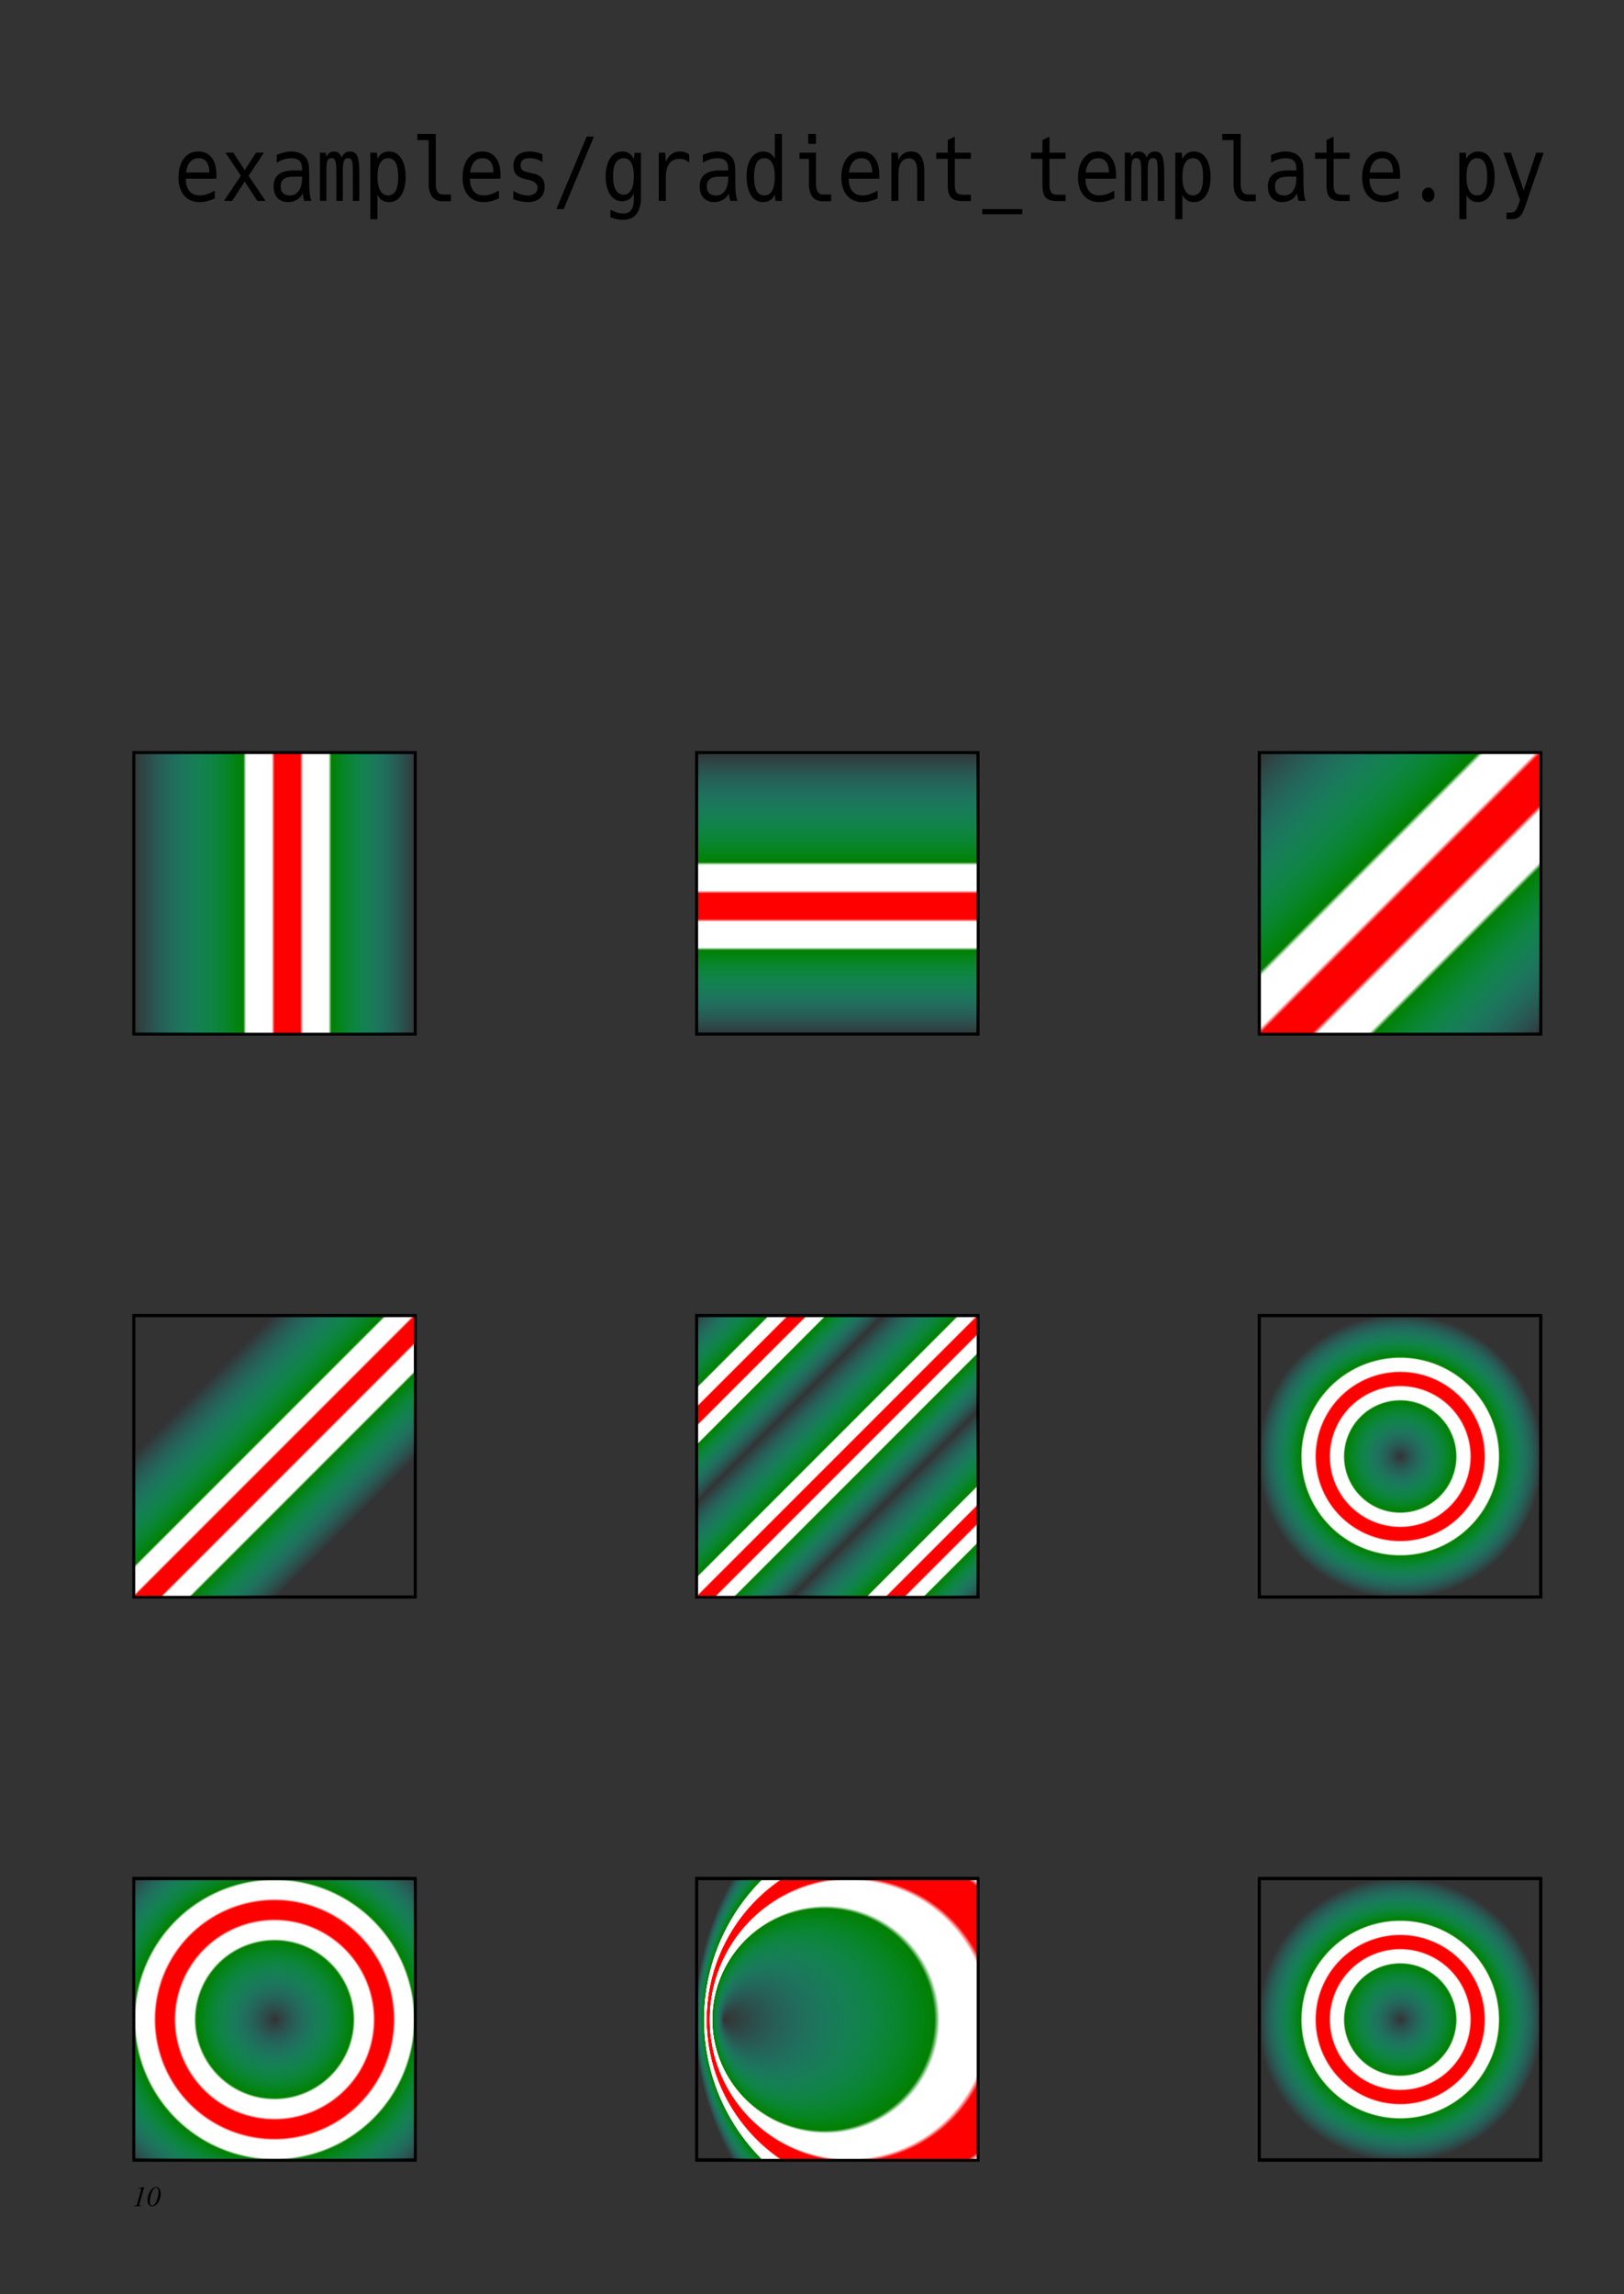 <?xml version="1.0" encoding="UTF-8" standalone="no"?>
<!-- Created with Inkscape (http://www.inkscape.org/) -->

<svg
   version="1.1"
   id="svg2"
   width="687.874"
   height="971.338"
   viewBox="0 0 687.874 971.338"
   sodipodi:docname="10.svg"
   inkscape:version="1.2.1 (9c6d41e410, 2022-07-14)"
   xmlns:inkscape="http://www.inkscape.org/namespaces/inkscape"
   xmlns:sodipodi="http://sodipodi.sourceforge.net/DTD/sodipodi-0.dtd"
   xmlns:xlink="http://www.w3.org/1999/xlink"
   xmlns="http://www.w3.org/2000/svg"
   xmlns:svg="http://www.w3.org/2000/svg">
  <rect x="0" y="0" width="687.874" height="971.338" fill="#333333" stroke="none"/>
  <sodipodi:namedview
     id="namedview30323"
     pagecolor="#ffffff"
     bordercolor="#666666"
     borderopacity="1.0"
     inkscape:showpageshadow="2"
     inkscape:pageopacity="0.0"
     inkscape:pagecheckerboard="0"
     inkscape:deskcolor="#d1d1d1"
     showgrid="false"
     inkscape:zoom="0.97185494"
     inkscape:cx="228.94363"
     inkscape:cy="496.47327"
     inkscape:current-layer="svg2" />
  <defs
     id="defs6">
    <clipPath
       clipPathUnits="userSpaceOnUse"
       id="clipPath80">
      <path
         d="m 42.52,239.004 h 89.395 v 89.395 H 42.52 Z"
         id="path78" />
    </clipPath>
    <clipPath
       clipPathUnits="userSpaceOnUse"
       id="clipPath88">
      <path
         d="M -0.581,-0.005 H 100.094 V 100.671 H -0.581 Z"
         id="path86" />
    </clipPath>
    <linearGradient
       x1="-0.5"
       y1="-0.5"
       x2="100.5"
       y2="-0.5"
       gradientUnits="userSpaceOnUse"
       spreadMethod="pad"
       id="linearGradient110">
      <stop
         style="stop-opacity:0;stop-color:#ffffff"
         offset="0"
         id="stop90" />
      <stop
         style="stop-opacity:1;stop-color:#ffffff"
         offset="0.39"
         id="stop92" />
      <stop
         style="stop-opacity:1;stop-color:#ffffff"
         offset="0.4"
         id="stop94" />
      <stop
         style="stop-opacity:1;stop-color:#ffffff"
         offset="0.49"
         id="stop96" />
      <stop
         style="stop-opacity:1;stop-color:#ffffff"
         offset="0.5"
         id="stop98" />
      <stop
         style="stop-opacity:1;stop-color:#ffffff"
         offset="0.59"
         id="stop100" />
      <stop
         style="stop-opacity:1;stop-color:#ffffff"
         offset="0.6"
         id="stop102" />
      <stop
         style="stop-opacity:1;stop-color:#ffffff"
         offset="0.69"
         id="stop104" />
      <stop
         style="stop-opacity:1;stop-color:#ffffff"
         offset="0.7"
         id="stop106" />
      <stop
         style="stop-opacity:0;stop-color:#ffffff"
         offset="1"
         id="stop108" />
    </linearGradient>
    <mask
       maskUnits="userSpaceOnUse"
       x="0"
       y="0"
       width="1"
       height="1"
       id="mask112">
      <g
         id="g118">
        <g
           clip-path="url(#clipPath88)"
           id="g116">
          <path
             d="M -0.581,-0.005 H 100.094 V 100.671 H -0.581 Z"
             style="fill:url(#linearGradient110);stroke:none"
             id="path114" />
        </g>
      </g>
    </mask>
    <linearGradient
       x1="-0.5"
       y1="-0.5"
       x2="100.5"
       y2="-0.5"
       gradientUnits="userSpaceOnUse"
       spreadMethod="pad"
       id="linearGradient142">
      <stop
         style="stop-opacity:1;stop-color:#00ffff"
         offset="0"
         id="stop122" />
      <stop
         style="stop-opacity:1;stop-color:#008000"
         offset="0.39"
         id="stop124" />
      <stop
         style="stop-opacity:1;stop-color:#ffffff"
         offset="0.4"
         id="stop126" />
      <stop
         style="stop-opacity:1;stop-color:#ffffff"
         offset="0.49"
         id="stop128" />
      <stop
         style="stop-opacity:1;stop-color:#ff0000"
         offset="0.5"
         id="stop130" />
      <stop
         style="stop-opacity:1;stop-color:#ff0000"
         offset="0.59"
         id="stop132" />
      <stop
         style="stop-opacity:1;stop-color:#ffffff"
         offset="0.6"
         id="stop134" />
      <stop
         style="stop-opacity:1;stop-color:#ffffff"
         offset="0.69"
         id="stop136" />
      <stop
         style="stop-opacity:1;stop-color:#008000"
         offset="0.7"
         id="stop138" />
      <stop
         style="stop-opacity:1;stop-color:#00ffff"
         offset="1"
         id="stop140" />
    </linearGradient>
    <clipPath
       clipPathUnits="userSpaceOnUse"
       id="clipPath156">
      <path
         d="m 221.312,239.004 h 89.395 v 89.395 h -89.395 z"
         id="path154" />
    </clipPath>
    <clipPath
       clipPathUnits="userSpaceOnUse"
       id="clipPath164">
      <path
         d="M -0.349,-0.005 H 100.327 V 100.671 H -0.349 Z"
         id="path162" />
    </clipPath>
    <linearGradient
       x1="-0.5"
       y1="-0.5"
       x2="-0.5"
       y2="100.5"
       gradientUnits="userSpaceOnUse"
       spreadMethod="pad"
       id="linearGradient186">
      <stop
         style="stop-opacity:0;stop-color:#ffffff"
         offset="0"
         id="stop166" />
      <stop
         style="stop-opacity:1;stop-color:#ffffff"
         offset="0.39"
         id="stop168" />
      <stop
         style="stop-opacity:1;stop-color:#ffffff"
         offset="0.4"
         id="stop170" />
      <stop
         style="stop-opacity:1;stop-color:#ffffff"
         offset="0.49"
         id="stop172" />
      <stop
         style="stop-opacity:1;stop-color:#ffffff"
         offset="0.5"
         id="stop174" />
      <stop
         style="stop-opacity:1;stop-color:#ffffff"
         offset="0.59"
         id="stop176" />
      <stop
         style="stop-opacity:1;stop-color:#ffffff"
         offset="0.6"
         id="stop178" />
      <stop
         style="stop-opacity:1;stop-color:#ffffff"
         offset="0.69"
         id="stop180" />
      <stop
         style="stop-opacity:1;stop-color:#ffffff"
         offset="0.7"
         id="stop182" />
      <stop
         style="stop-opacity:0;stop-color:#ffffff"
         offset="1"
         id="stop184" />
    </linearGradient>
    <mask
       maskUnits="userSpaceOnUse"
       x="0"
       y="0"
       width="1"
       height="1"
       id="mask188">
      <g
         id="g194">
        <g
           clip-path="url(#clipPath164)"
           id="g192">
          <path
             d="M -0.349,-0.005 H 100.327 V 100.671 H -0.349 Z"
             style="fill:url(#linearGradient186);stroke:none"
             id="path190" />
        </g>
      </g>
    </mask>
    <linearGradient
       x1="-0.5"
       y1="-0.5"
       x2="-0.5"
       y2="100.5"
       gradientUnits="userSpaceOnUse"
       spreadMethod="pad"
       id="linearGradient218">
      <stop
         style="stop-opacity:1;stop-color:#00ffff"
         offset="0"
         id="stop198" />
      <stop
         style="stop-opacity:1;stop-color:#008000"
         offset="0.39"
         id="stop200" />
      <stop
         style="stop-opacity:1;stop-color:#ffffff"
         offset="0.4"
         id="stop202" />
      <stop
         style="stop-opacity:1;stop-color:#ffffff"
         offset="0.49"
         id="stop204" />
      <stop
         style="stop-opacity:1;stop-color:#ff0000"
         offset="0.5"
         id="stop206" />
      <stop
         style="stop-opacity:1;stop-color:#ff0000"
         offset="0.59"
         id="stop208" />
      <stop
         style="stop-opacity:1;stop-color:#ffffff"
         offset="0.6"
         id="stop210" />
      <stop
         style="stop-opacity:1;stop-color:#ffffff"
         offset="0.69"
         id="stop212" />
      <stop
         style="stop-opacity:1;stop-color:#008000"
         offset="0.7"
         id="stop214" />
      <stop
         style="stop-opacity:1;stop-color:#00ffff"
         offset="1"
         id="stop216" />
    </linearGradient>
    <clipPath
       clipPathUnits="userSpaceOnUse"
       id="clipPath232">
      <path
         d="M 400.105,239.004 H 489.5 v 89.395 h -89.395 z"
         id="path230" />
    </clipPath>
    <clipPath
       clipPathUnits="userSpaceOnUse"
       id="clipPath240">
      <path
         d="M -0.116,-0.005 H 100.56 V 100.671 H -0.116 Z"
         id="path238" />
    </clipPath>
    <linearGradient
       x1="-0.5"
       y1="-0.5"
       x2="100.5"
       y2="100.5"
       gradientUnits="userSpaceOnUse"
       spreadMethod="pad"
       id="linearGradient262">
      <stop
         style="stop-opacity:0;stop-color:#ffffff"
         offset="0"
         id="stop242" />
      <stop
         style="stop-opacity:1;stop-color:#ffffff"
         offset="0.39"
         id="stop244" />
      <stop
         style="stop-opacity:1;stop-color:#ffffff"
         offset="0.4"
         id="stop246" />
      <stop
         style="stop-opacity:1;stop-color:#ffffff"
         offset="0.49"
         id="stop248" />
      <stop
         style="stop-opacity:1;stop-color:#ffffff"
         offset="0.5"
         id="stop250" />
      <stop
         style="stop-opacity:1;stop-color:#ffffff"
         offset="0.59"
         id="stop252" />
      <stop
         style="stop-opacity:1;stop-color:#ffffff"
         offset="0.6"
         id="stop254" />
      <stop
         style="stop-opacity:1;stop-color:#ffffff"
         offset="0.69"
         id="stop256" />
      <stop
         style="stop-opacity:1;stop-color:#ffffff"
         offset="0.7"
         id="stop258" />
      <stop
         style="stop-opacity:0;stop-color:#ffffff"
         offset="1"
         id="stop260" />
    </linearGradient>
    <mask
       maskUnits="userSpaceOnUse"
       x="0"
       y="0"
       width="1"
       height="1"
       id="mask264">
      <g
         id="g270">
        <g
           clip-path="url(#clipPath240)"
           id="g268">
          <path
             d="M -0.116,-0.005 H 100.56 V 100.671 H -0.116 Z"
             style="fill:url(#linearGradient262);stroke:none"
             id="path266" />
        </g>
      </g>
    </mask>
    <linearGradient
       x1="-0.5"
       y1="-0.5"
       x2="100.5"
       y2="100.5"
       gradientUnits="userSpaceOnUse"
       spreadMethod="pad"
       id="linearGradient294">
      <stop
         style="stop-opacity:1;stop-color:#00ffff"
         offset="0"
         id="stop274" />
      <stop
         style="stop-opacity:1;stop-color:#008000"
         offset="0.39"
         id="stop276" />
      <stop
         style="stop-opacity:1;stop-color:#ffffff"
         offset="0.4"
         id="stop278" />
      <stop
         style="stop-opacity:1;stop-color:#ffffff"
         offset="0.49"
         id="stop280" />
      <stop
         style="stop-opacity:1;stop-color:#ff0000"
         offset="0.5"
         id="stop282" />
      <stop
         style="stop-opacity:1;stop-color:#ff0000"
         offset="0.59"
         id="stop284" />
      <stop
         style="stop-opacity:1;stop-color:#ffffff"
         offset="0.6"
         id="stop286" />
      <stop
         style="stop-opacity:1;stop-color:#ffffff"
         offset="0.69"
         id="stop288" />
      <stop
         style="stop-opacity:1;stop-color:#008000"
         offset="0.7"
         id="stop290" />
      <stop
         style="stop-opacity:1;stop-color:#00ffff"
         offset="1"
         id="stop292" />
    </linearGradient>
    <clipPath
       clipPathUnits="userSpaceOnUse"
       id="clipPath308">
      <path
         d="m 42.52,417.797 h 89.395 v 89.395 H 42.52 Z"
         id="path306" />
    </clipPath>
    <clipPath
       clipPathUnits="userSpaceOnUse"
       id="clipPath316">
      <path
         d="M -0.581,-0.89 H 100.094 V 100.904 H -0.581 Z"
         id="path314" />
    </clipPath>
    <linearGradient
       x1="24.75"
       y1="24.75"
       x2="75.25"
       y2="75.25"
       gradientUnits="userSpaceOnUse"
       spreadMethod="pad"
       id="linearGradient338">
      <stop
         style="stop-opacity:0;stop-color:#ffffff"
         offset="0"
         id="stop318" />
      <stop
         style="stop-opacity:1;stop-color:#ffffff"
         offset="0.39"
         id="stop320" />
      <stop
         style="stop-opacity:1;stop-color:#ffffff"
         offset="0.4"
         id="stop322" />
      <stop
         style="stop-opacity:1;stop-color:#ffffff"
         offset="0.49"
         id="stop324" />
      <stop
         style="stop-opacity:1;stop-color:#ffffff"
         offset="0.5"
         id="stop326" />
      <stop
         style="stop-opacity:1;stop-color:#ffffff"
         offset="0.59"
         id="stop328" />
      <stop
         style="stop-opacity:1;stop-color:#ffffff"
         offset="0.6"
         id="stop330" />
      <stop
         style="stop-opacity:1;stop-color:#ffffff"
         offset="0.69"
         id="stop332" />
      <stop
         style="stop-opacity:1;stop-color:#ffffff"
         offset="0.7"
         id="stop334" />
      <stop
         style="stop-opacity:0;stop-color:#ffffff"
         offset="1"
         id="stop336" />
    </linearGradient>
    <mask
       maskUnits="userSpaceOnUse"
       x="0"
       y="0"
       width="1"
       height="1"
       id="mask340">
      <g
         id="g346">
        <g
           clip-path="url(#clipPath316)"
           id="g344">
          <path
             d="M -0.581,-0.89 H 100.094 V 100.904 H -0.581 Z"
             style="fill:url(#linearGradient338);stroke:none"
             id="path342" />
        </g>
      </g>
    </mask>
    <linearGradient
       x1="24.75"
       y1="24.75"
       x2="75.25"
       y2="75.25"
       gradientUnits="userSpaceOnUse"
       spreadMethod="pad"
       id="linearGradient370">
      <stop
         style="stop-opacity:1;stop-color:#00ffff"
         offset="0"
         id="stop350" />
      <stop
         style="stop-opacity:1;stop-color:#008000"
         offset="0.39"
         id="stop352" />
      <stop
         style="stop-opacity:1;stop-color:#ffffff"
         offset="0.4"
         id="stop354" />
      <stop
         style="stop-opacity:1;stop-color:#ffffff"
         offset="0.49"
         id="stop356" />
      <stop
         style="stop-opacity:1;stop-color:#ff0000"
         offset="0.5"
         id="stop358" />
      <stop
         style="stop-opacity:1;stop-color:#ff0000"
         offset="0.59"
         id="stop360" />
      <stop
         style="stop-opacity:1;stop-color:#ffffff"
         offset="0.6"
         id="stop362" />
      <stop
         style="stop-opacity:1;stop-color:#ffffff"
         offset="0.69"
         id="stop364" />
      <stop
         style="stop-opacity:1;stop-color:#008000"
         offset="0.7"
         id="stop366" />
      <stop
         style="stop-opacity:1;stop-color:#00ffff"
         offset="1"
         id="stop368" />
    </linearGradient>
    <clipPath
       clipPathUnits="userSpaceOnUse"
       id="clipPath384">
      <path
         d="m 221.312,417.797 h 89.395 v 89.395 h -89.395 z"
         id="path382" />
    </clipPath>
    <clipPath
       clipPathUnits="userSpaceOnUse"
       id="clipPath392">
      <path
         d="M -0.349,-0.89 H 100.327 V 100.904 H -0.349 Z"
         id="path390" />
    </clipPath>
    <linearGradient
       x1="-357.459"
       y1="-357.459"
       x2="338.551"
       y2="338.551"
       gradientUnits="userSpaceOnUse"
       spreadMethod="pad"
       id="linearGradient440">
      <stop
         style="stop-opacity:0;stop-color:#ffffff"
         offset="-11"
         id="stop394" />
      <stop
         style="stop-opacity:0;stop-color:#ffffff"
         offset="-10"
         id="stop396" />
      <stop
         style="stop-opacity:0;stop-color:#ffffff"
         offset="-9"
         id="stop398" />
      <stop
         style="stop-opacity:0;stop-color:#ffffff"
         offset="-8"
         id="stop400" />
      <stop
         style="stop-opacity:0;stop-color:#ffffff"
         offset="-7"
         id="stop402" />
      <stop
         style="stop-opacity:0;stop-color:#ffffff"
         offset="-6"
         id="stop404" />
      <stop
         style="stop-opacity:0;stop-color:#ffffff"
         offset="-5"
         id="stop406" />
      <stop
         style="stop-opacity:0;stop-color:#ffffff"
         offset="-4"
         id="stop408" />
      <stop
         style="stop-opacity:0;stop-color:#ffffff"
         offset="-3"
         id="stop410" />
      <stop
         style="stop-opacity:0;stop-color:#ffffff"
         offset="-2"
         id="stop412" />
      <stop
         style="stop-opacity:0;stop-color:#ffffff"
         offset="-1"
         id="stop414" />
      <stop
         style="stop-opacity:0;stop-color:#ffffff"
         offset="0"
         id="stop416" />
      <stop
         style="stop-opacity:0;stop-color:#ffffff"
         offset="1"
         id="stop418" />
      <stop
         style="stop-opacity:0;stop-color:#ffffff"
         offset="2"
         id="stop420" />
      <stop
         style="stop-opacity:0;stop-color:#ffffff"
         offset="3"
         id="stop422" />
      <stop
         style="stop-opacity:0;stop-color:#ffffff"
         offset="4"
         id="stop424" />
      <stop
         style="stop-opacity:0;stop-color:#ffffff"
         offset="5"
         id="stop426" />
      <stop
         style="stop-opacity:0;stop-color:#ffffff"
         offset="6"
         id="stop428" />
      <stop
         style="stop-opacity:0;stop-color:#ffffff"
         offset="7"
         id="stop430" />
      <stop
         style="stop-opacity:0;stop-color:#ffffff"
         offset="8"
         id="stop432" />
      <stop
         style="stop-opacity:0;stop-color:#ffffff"
         offset="9"
         id="stop434" />
      <stop
         style="stop-opacity:0;stop-color:#ffffff"
         offset="10"
         id="stop436" />
      <stop
         style="stop-opacity:0;stop-color:#ffffff"
         offset="11"
         id="stop438" />
    </linearGradient>
    <mask
       maskUnits="userSpaceOnUse"
       x="0"
       y="0"
       width="1"
       height="1"
       id="mask442">
      <g
         id="g448">
        <g
           clip-path="url(#clipPath392)"
           id="g446">
          <path
             d="M -0.349,-0.89 H 100.327 V 100.904 H -0.349 Z"
             style="fill:url(#linearGradient440);stroke:none"
             id="path444" />
        </g>
      </g>
    </mask>
    <linearGradient
       x1="-357.459"
       y1="-357.459"
       x2="338.551"
       y2="338.551"
       gradientUnits="userSpaceOnUse"
       spreadMethod="pad"
       id="linearGradient498">
      <stop
         style="stop-opacity:1;stop-color:#00ffff"
         offset="-11"
         id="stop452" />
      <stop
         style="stop-opacity:1;stop-color:#00ffff"
         offset="-10"
         id="stop454" />
      <stop
         style="stop-opacity:1;stop-color:#00ffff"
         offset="-9"
         id="stop456" />
      <stop
         style="stop-opacity:1;stop-color:#00ffff"
         offset="-8"
         id="stop458" />
      <stop
         style="stop-opacity:1;stop-color:#00ffff"
         offset="-7"
         id="stop460" />
      <stop
         style="stop-opacity:1;stop-color:#00ffff"
         offset="-6"
         id="stop462" />
      <stop
         style="stop-opacity:1;stop-color:#00ffff"
         offset="-5"
         id="stop464" />
      <stop
         style="stop-opacity:1;stop-color:#00ffff"
         offset="-4"
         id="stop466" />
      <stop
         style="stop-opacity:1;stop-color:#00ffff"
         offset="-3"
         id="stop468" />
      <stop
         style="stop-opacity:1;stop-color:#00ffff"
         offset="-2"
         id="stop470" />
      <stop
         style="stop-opacity:1;stop-color:#00ffff"
         offset="-1"
         id="stop472" />
      <stop
         style="stop-opacity:1;stop-color:#00ffff"
         offset="0"
         id="stop474" />
      <stop
         style="stop-opacity:1;stop-color:#00ffff"
         offset="1"
         id="stop476" />
      <stop
         style="stop-opacity:1;stop-color:#00ffff"
         offset="2"
         id="stop478" />
      <stop
         style="stop-opacity:1;stop-color:#00ffff"
         offset="3"
         id="stop480" />
      <stop
         style="stop-opacity:1;stop-color:#00ffff"
         offset="4"
         id="stop482" />
      <stop
         style="stop-opacity:1;stop-color:#00ffff"
         offset="5"
         id="stop484" />
      <stop
         style="stop-opacity:1;stop-color:#00ffff"
         offset="6"
         id="stop486" />
      <stop
         style="stop-opacity:1;stop-color:#00ffff"
         offset="7"
         id="stop488" />
      <stop
         style="stop-opacity:1;stop-color:#00ffff"
         offset="8"
         id="stop490" />
      <stop
         style="stop-opacity:1;stop-color:#00ffff"
         offset="9"
         id="stop492" />
      <stop
         style="stop-opacity:1;stop-color:#00ffff"
         offset="10"
         id="stop494" />
      <stop
         style="stop-opacity:1;stop-color:#00ffff"
         offset="11"
         id="stop496" />
    </linearGradient>
    <clipPath
       clipPathUnits="userSpaceOnUse"
       id="clipPath512">
      <path
         d="M 400.105,417.797 H 489.5 v 89.395 h -89.395 z"
         id="path510" />
    </clipPath>
    <clipPath
       clipPathUnits="userSpaceOnUse"
       id="clipPath520">
      <path
         d="M -0.116,-0.89 H 100.56 V 100.904 H -0.116 Z"
         id="path518" />
    </clipPath>
    <radialGradient
       fx="50"
       fy="50"
       cx="50"
       cy="50"
       r="50.5"
       gradientUnits="userSpaceOnUse"
       spreadMethod="pad"
       id="radialGradient542">
      <stop
         style="stop-opacity:0;stop-color:#ffffff"
         offset="0"
         id="stop522" />
      <stop
         style="stop-opacity:1;stop-color:#ffffff"
         offset="0.39"
         id="stop524" />
      <stop
         style="stop-opacity:1;stop-color:#ffffff"
         offset="0.4"
         id="stop526" />
      <stop
         style="stop-opacity:1;stop-color:#ffffff"
         offset="0.49"
         id="stop528" />
      <stop
         style="stop-opacity:1;stop-color:#ffffff"
         offset="0.5"
         id="stop530" />
      <stop
         style="stop-opacity:1;stop-color:#ffffff"
         offset="0.59"
         id="stop532" />
      <stop
         style="stop-opacity:1;stop-color:#ffffff"
         offset="0.6"
         id="stop534" />
      <stop
         style="stop-opacity:1;stop-color:#ffffff"
         offset="0.69"
         id="stop536" />
      <stop
         style="stop-opacity:1;stop-color:#ffffff"
         offset="0.7"
         id="stop538" />
      <stop
         style="stop-opacity:0;stop-color:#ffffff"
         offset="1"
         id="stop540" />
    </radialGradient>
    <mask
       maskUnits="userSpaceOnUse"
       x="0"
       y="0"
       width="1"
       height="1"
       id="mask544">
      <g
         id="g550">
        <g
           clip-path="url(#clipPath520)"
           id="g548">
          <path
             d="M -0.116,-0.89 H 100.56 V 100.904 H -0.116 Z"
             style="fill:url(#radialGradient542);stroke:none"
             id="path546" />
        </g>
      </g>
    </mask>
    <radialGradient
       fx="50"
       fy="50"
       cx="50"
       cy="50"
       r="50.5"
       gradientUnits="userSpaceOnUse"
       spreadMethod="pad"
       id="radialGradient574">
      <stop
         style="stop-opacity:1;stop-color:#00ffff"
         offset="0"
         id="stop554" />
      <stop
         style="stop-opacity:1;stop-color:#008000"
         offset="0.39"
         id="stop556" />
      <stop
         style="stop-opacity:1;stop-color:#ffffff"
         offset="0.4"
         id="stop558" />
      <stop
         style="stop-opacity:1;stop-color:#ffffff"
         offset="0.49"
         id="stop560" />
      <stop
         style="stop-opacity:1;stop-color:#ff0000"
         offset="0.5"
         id="stop562" />
      <stop
         style="stop-opacity:1;stop-color:#ff0000"
         offset="0.59"
         id="stop564" />
      <stop
         style="stop-opacity:1;stop-color:#ffffff"
         offset="0.6"
         id="stop566" />
      <stop
         style="stop-opacity:1;stop-color:#ffffff"
         offset="0.69"
         id="stop568" />
      <stop
         style="stop-opacity:1;stop-color:#008000"
         offset="0.7"
         id="stop570" />
      <stop
         style="stop-opacity:1;stop-color:#00ffff"
         offset="1"
         id="stop572" />
    </radialGradient>
    <clipPath
       clipPathUnits="userSpaceOnUse"
       id="clipPath588">
      <path
         d="m 42.52,596.59 h 89.395 v 89.395 H 42.52 Z"
         id="path586" />
    </clipPath>
    <clipPath
       clipPathUnits="userSpaceOnUse"
       id="clipPath596">
      <path
         d="M -0.581,-0.658 H 100.094 V 100.018 H -0.581 Z"
         id="path594" />
    </clipPath>
    <radialGradient
       fx="50"
       fy="50"
       cx="50"
       cy="50"
       r="71.418"
       gradientUnits="userSpaceOnUse"
       spreadMethod="pad"
       id="radialGradient618">
      <stop
         style="stop-opacity:0;stop-color:#ffffff"
         offset="0"
         id="stop598" />
      <stop
         style="stop-opacity:1;stop-color:#ffffff"
         offset="0.39"
         id="stop600" />
      <stop
         style="stop-opacity:1;stop-color:#ffffff"
         offset="0.4"
         id="stop602" />
      <stop
         style="stop-opacity:1;stop-color:#ffffff"
         offset="0.49"
         id="stop604" />
      <stop
         style="stop-opacity:1;stop-color:#ffffff"
         offset="0.5"
         id="stop606" />
      <stop
         style="stop-opacity:1;stop-color:#ffffff"
         offset="0.59"
         id="stop608" />
      <stop
         style="stop-opacity:1;stop-color:#ffffff"
         offset="0.6"
         id="stop610" />
      <stop
         style="stop-opacity:1;stop-color:#ffffff"
         offset="0.69"
         id="stop612" />
      <stop
         style="stop-opacity:1;stop-color:#ffffff"
         offset="0.7"
         id="stop614" />
      <stop
         style="stop-opacity:0;stop-color:#ffffff"
         offset="1"
         id="stop616" />
    </radialGradient>
    <mask
       maskUnits="userSpaceOnUse"
       x="0"
       y="0"
       width="1"
       height="1"
       id="mask620">
      <g
         id="g626">
        <g
           clip-path="url(#clipPath596)"
           id="g624">
          <path
             d="M -0.581,-0.658 H 100.094 V 100.018 H -0.581 Z"
             style="fill:url(#radialGradient618);stroke:none"
             id="path622" />
        </g>
      </g>
    </mask>
    <radialGradient
       fx="50"
       fy="50"
       cx="50"
       cy="50"
       r="71.418"
       gradientUnits="userSpaceOnUse"
       spreadMethod="pad"
       id="radialGradient650">
      <stop
         style="stop-opacity:1;stop-color:#00ffff"
         offset="0"
         id="stop630" />
      <stop
         style="stop-opacity:1;stop-color:#008000"
         offset="0.39"
         id="stop632" />
      <stop
         style="stop-opacity:1;stop-color:#ffffff"
         offset="0.4"
         id="stop634" />
      <stop
         style="stop-opacity:1;stop-color:#ffffff"
         offset="0.49"
         id="stop636" />
      <stop
         style="stop-opacity:1;stop-color:#ff0000"
         offset="0.5"
         id="stop638" />
      <stop
         style="stop-opacity:1;stop-color:#ff0000"
         offset="0.59"
         id="stop640" />
      <stop
         style="stop-opacity:1;stop-color:#ffffff"
         offset="0.6"
         id="stop642" />
      <stop
         style="stop-opacity:1;stop-color:#ffffff"
         offset="0.69"
         id="stop644" />
      <stop
         style="stop-opacity:1;stop-color:#008000"
         offset="0.7"
         id="stop646" />
      <stop
         style="stop-opacity:1;stop-color:#00ffff"
         offset="1"
         id="stop648" />
    </radialGradient>
    <clipPath
       clipPathUnits="userSpaceOnUse"
       id="clipPath664">
      <path
         d="m 221.312,596.59 h 89.395 v 89.395 h -89.395 z"
         id="path662" />
    </clipPath>
    <clipPath
       clipPathUnits="userSpaceOnUse"
       id="clipPath672">
      <path
         d="M -0.349,-0.658 H 100.327 V 100.018 H -0.349 Z"
         id="path670" />
    </clipPath>
    <radialGradient
       fx="9.6"
       fy="50"
       cx="100.5"
       cy="50"
       r="101"
       gradientUnits="userSpaceOnUse"
       spreadMethod="pad"
       id="radialGradient694">
      <stop
         style="stop-opacity:0;stop-color:#ffffff"
         offset="0"
         id="stop674" />
      <stop
         style="stop-opacity:1;stop-color:#ffffff"
         offset="0.39"
         id="stop676" />
      <stop
         style="stop-opacity:1;stop-color:#ffffff"
         offset="0.4"
         id="stop678" />
      <stop
         style="stop-opacity:1;stop-color:#ffffff"
         offset="0.49"
         id="stop680" />
      <stop
         style="stop-opacity:1;stop-color:#ffffff"
         offset="0.5"
         id="stop682" />
      <stop
         style="stop-opacity:1;stop-color:#ffffff"
         offset="0.59"
         id="stop684" />
      <stop
         style="stop-opacity:1;stop-color:#ffffff"
         offset="0.6"
         id="stop686" />
      <stop
         style="stop-opacity:1;stop-color:#ffffff"
         offset="0.69"
         id="stop688" />
      <stop
         style="stop-opacity:1;stop-color:#ffffff"
         offset="0.7"
         id="stop690" />
      <stop
         style="stop-opacity:0;stop-color:#ffffff"
         offset="1"
         id="stop692" />
    </radialGradient>
    <mask
       maskUnits="userSpaceOnUse"
       x="0"
       y="0"
       width="1"
       height="1"
       id="mask696">
      <g
         id="g702">
        <g
           clip-path="url(#clipPath672)"
           id="g700">
          <path
             d="M -0.349,-0.658 H 100.327 V 100.018 H -0.349 Z"
             style="fill:url(#radialGradient694);stroke:none"
             id="path698" />
        </g>
      </g>
    </mask>
    <radialGradient
       fx="9.6"
       fy="50"
       cx="100.5"
       cy="50"
       r="101"
       gradientUnits="userSpaceOnUse"
       spreadMethod="pad"
       id="radialGradient726">
      <stop
         style="stop-opacity:1;stop-color:#00ffff"
         offset="0"
         id="stop706" />
      <stop
         style="stop-opacity:1;stop-color:#008000"
         offset="0.39"
         id="stop708" />
      <stop
         style="stop-opacity:1;stop-color:#ffffff"
         offset="0.4"
         id="stop710" />
      <stop
         style="stop-opacity:1;stop-color:#ffffff"
         offset="0.49"
         id="stop712" />
      <stop
         style="stop-opacity:1;stop-color:#ff0000"
         offset="0.5"
         id="stop714" />
      <stop
         style="stop-opacity:1;stop-color:#ff0000"
         offset="0.59"
         id="stop716" />
      <stop
         style="stop-opacity:1;stop-color:#ffffff"
         offset="0.6"
         id="stop718" />
      <stop
         style="stop-opacity:1;stop-color:#ffffff"
         offset="0.69"
         id="stop720" />
      <stop
         style="stop-opacity:1;stop-color:#008000"
         offset="0.7"
         id="stop722" />
      <stop
         style="stop-opacity:1;stop-color:#00ffff"
         offset="1"
         id="stop724" />
    </radialGradient>
    <clipPath
       clipPathUnits="userSpaceOnUse"
       id="clipPath740">
      <path
         d="M 400.105,596.59 H 489.5 v 89.395 h -89.395 z"
         id="path738" />
    </clipPath>
    <clipPath
       clipPathUnits="userSpaceOnUse"
       id="clipPath748">
      <path
         d="M -0.116,-0.658 H 100.56 V 100.018 H -0.116 Z"
         id="path746" />
    </clipPath>
    <radialGradient
       fx="50"
       fy="50"
       cx="50"
       cy="50"
       r="50.5"
       gradientUnits="userSpaceOnUse"
       spreadMethod="pad"
       id="radialGradient770">
      <stop
         style="stop-opacity:0;stop-color:#ffffff"
         offset="0"
         id="stop750" />
      <stop
         style="stop-opacity:1;stop-color:#ffffff"
         offset="0.39"
         id="stop752" />
      <stop
         style="stop-opacity:1;stop-color:#ffffff"
         offset="0.4"
         id="stop754" />
      <stop
         style="stop-opacity:1;stop-color:#ffffff"
         offset="0.49"
         id="stop756" />
      <stop
         style="stop-opacity:1;stop-color:#ffffff"
         offset="0.5"
         id="stop758" />
      <stop
         style="stop-opacity:1;stop-color:#ffffff"
         offset="0.59"
         id="stop760" />
      <stop
         style="stop-opacity:1;stop-color:#ffffff"
         offset="0.6"
         id="stop762" />
      <stop
         style="stop-opacity:1;stop-color:#ffffff"
         offset="0.69"
         id="stop764" />
      <stop
         style="stop-opacity:1;stop-color:#ffffff"
         offset="0.7"
         id="stop766" />
      <stop
         style="stop-opacity:0;stop-color:#ffffff"
         offset="1"
         id="stop768" />
    </radialGradient>
    <mask
       maskUnits="userSpaceOnUse"
       x="0"
       y="0"
       width="1"
       height="1"
       id="mask772">
      <g
         id="g778">
        <g
           clip-path="url(#clipPath748)"
           id="g776">
          <path
             d="M -0.116,-0.658 H 100.56 V 100.018 H -0.116 Z"
             style="fill:url(#radialGradient770);stroke:none"
             id="path774" />
        </g>
      </g>
    </mask>
    <radialGradient
       fx="50"
       fy="50"
       cx="50"
       cy="50"
       r="50.5"
       gradientUnits="userSpaceOnUse"
       spreadMethod="pad"
       id="radialGradient802">
      <stop
         style="stop-opacity:1;stop-color:#00ffff"
         offset="0"
         id="stop782" />
      <stop
         style="stop-opacity:1;stop-color:#008000"
         offset="0.39"
         id="stop784" />
      <stop
         style="stop-opacity:1;stop-color:#ffffff"
         offset="0.4"
         id="stop786" />
      <stop
         style="stop-opacity:1;stop-color:#ffffff"
         offset="0.49"
         id="stop788" />
      <stop
         style="stop-opacity:1;stop-color:#ff0000"
         offset="0.5"
         id="stop790" />
      <stop
         style="stop-opacity:1;stop-color:#ff0000"
         offset="0.59"
         id="stop792" />
      <stop
         style="stop-opacity:1;stop-color:#ffffff"
         offset="0.6"
         id="stop794" />
      <stop
         style="stop-opacity:1;stop-color:#ffffff"
         offset="0.69"
         id="stop796" />
      <stop
         style="stop-opacity:1;stop-color:#008000"
         offset="0.7"
         id="stop798" />
      <stop
         style="stop-opacity:1;stop-color:#00ffff"
         offset="1"
         id="stop800" />
    </radialGradient>
    <linearGradient
       x1="-0.5"
       y1="-0.5"
       x2="100.5"
       y2="-0.5"
       href="#linearGradient8963"
       xlink:href="#linearGradient8963"
       inkscape:collect="always"
       id="linearGradient8783"
       gradientUnits="userSpaceOnUse" />
    <linearGradient
       inkscape:collect="always"
       id="linearGradient8963">
      <stop
         offset="0.0"
         stop-color="cyan"
         stop-opacity="0"
         id="stop16095" />
      <stop
         offset="0.39"
         stop-color="green"
         id="stop16097" />
      <stop
         offset="0.4"
         stop-color="white"
         id="stop16099" />
      <stop
         offset="0.49"
         stop-color="white"
         id="stop16101" />
      <stop
         offset="0.5"
         stop-color="red"
         id="stop16103" />
      <stop
         offset="0.59"
         stop-color="red"
         id="stop16105" />
      <stop
         offset="0.6"
         stop-color="white"
         id="stop16107" />
      <stop
         offset="0.69"
         stop-color="white"
         id="stop16109" />
      <stop
         offset="0.7"
         stop-color="green"
         id="stop16111" />
      <stop
         offset="1.0"
         stop-color="cyan"
         stop-opacity="0"
         id="stop16113" />
    </linearGradient>
    <linearGradient
       x1="-0.5"
       y1="-0.5"
       x2="-0.5"
       y2="100.5"
       href="#linearGradient8963"
       xlink:href="#linearGradient8963"
       inkscape:collect="always"
       id="linearGradient2172"
       gradientUnits="userSpaceOnUse" />
    <linearGradient
       x1="-0.5"
       y1="-0.5"
       x2="100.5"
       y2="100.5"
       href="#linearGradient8963"
       xlink:href="#linearGradient8963"
       inkscape:collect="always"
       id="linearGradient3977"
       gradientUnits="userSpaceOnUse" />
    <linearGradient
       x1="24.75"
       y1="24.75"
       x2="75.25"
       y2="75.25"
       href="#linearGradient8963"
       xlink:href="#linearGradient8963"
       inkscape:collect="always"
       id="linearGradient8622"
       gradientUnits="userSpaceOnUse" />
    <linearGradient
       x1="-0.5"
       y1="-0.5"
       x2="33.167"
       y2="33.167"
       spreadMethod="repeat"
       href="#linearGradient8963"
       xlink:href="#linearGradient8963"
       inkscape:collect="always"
       id="linearGradient9005"
       gradientUnits="userSpaceOnUse" />
    <radialGradient
       cx="50"
       cy="50"
       r="50.5"
       href="#linearGradient8963"
       xlink:href="#linearGradient8963"
       inkscape:collect="always"
       id="radialGradient3361"
       fx="50"
       fy="50"
       gradientUnits="userSpaceOnUse" />
    <radialGradient
       cx="50"
       cy="50"
       r="71.418"
       href="#linearGradient8963"
       xlink:href="#linearGradient8963"
       inkscape:collect="always"
       id="radialGradient7666"
       fx="50"
       fy="50"
       gradientUnits="userSpaceOnUse" />
    <radialGradient
       cx="100.5"
       cy="50"
       r="101"
       fx="9.6"
       fy="50"
       fr="0"
       href="#linearGradient8963"
       xlink:href="#linearGradient8963"
       inkscape:collect="always"
       id="radialGradient8426"
       gradientUnits="userSpaceOnUse" />
    <radialGradient
       cx="50"
       cy="50"
       r="50.5"
       href="#linearGradient8963"
       xlink:href="#linearGradient8963"
       inkscape:collect="always"
       id="radialGradient2670"
       fx="50"
       fy="50"
       gradientUnits="userSpaceOnUse" />
  </defs>
  <path
     d="m 56.693,934.093 v -0.167 c 0.479,-0.041 0.807,-0.104 0.984,-0.192 0.183,-0.089 0.301,-0.24 0.359,-0.453 l 1.657,-5.907 c 0.056,-0.197 0.083,-0.333 0.083,-0.405 0,-0.115 -0.041,-0.204 -0.12,-0.267 -0.072,-0.072 -0.177,-0.109 -0.312,-0.109 -0.005,0 -0.016,0 -0.021,0 l -0.687,0.027 v -0.183 c 0.031,-0.005 0.067,-0.016 0.109,-0.021 0.047,-0.009 0.077,-0.015 0.093,-0.015 0.025,-0.005 0.041,-0.011 0.052,-0.011 l 2.063,-0.407 c 0.041,0 0.057,0.027 0.057,0.084 0,0.057 -0.021,0.172 -0.068,0.348 l -1.719,6.224 c 0,0.021 -0.036,0.152 -0.109,0.401 -0.068,0.245 -0.104,0.412 -0.104,0.489 0,0.256 0.276,0.387 0.839,0.387 h 0.192 v 0.176 z"
     style="fill:#000000;fill-opacity:1;fill-rule:nonzero;stroke:none;stroke-width:1.333"
     id="path12" />
  <path
     d="m 68.068,929.021 c 0,0.708 -0.147,1.457 -0.443,2.244 -0.297,0.781 -0.735,1.464 -1.308,2.052 -0.577,0.573 -1.208,0.86 -1.896,0.86 -0.583,0 -1.052,-0.24 -1.405,-0.719 -0.349,-0.489 -0.527,-1.125 -0.527,-1.917 0,-0.921 0.177,-1.812 0.527,-2.677 0.353,-0.864 0.817,-1.561 1.391,-2.088 0.577,-0.531 1.177,-0.792 1.791,-0.792 0.584,0 1.037,0.271 1.365,0.813 0.339,0.536 0.505,1.276 0.505,2.224 z m -3.599,4.823 c 0.375,0 0.733,-0.204 1.077,-0.615 0.344,-0.412 0.631,-0.932 0.855,-1.547 0.224,-0.615 0.401,-1.267 0.525,-1.953 0.131,-0.688 0.193,-1.323 0.193,-1.896 0,-0.484 -0.089,-0.855 -0.26,-1.12 -0.177,-0.26 -0.428,-0.396 -0.745,-0.396 -0.427,0 -0.817,0.251 -1.177,0.745 -0.359,0.495 -0.645,1.088 -0.855,1.776 -0.197,0.688 -0.359,1.339 -0.479,1.959 -0.109,0.615 -0.167,1.088 -0.167,1.427 0,0.511 0.089,0.912 0.265,1.197 0.183,0.281 0.437,0.423 0.767,0.423 z"
     style="fill:#000000;fill-opacity:1;fill-rule:nonzero;stroke:none;stroke-width:1.333"
     id="path14" />
  <path
     d="m 84.599,85.584 c -2.807,0 -5.011,-0.939 -6.62,-2.824 -1.593,-1.896 -2.391,-4.479 -2.391,-7.749 0,-2.027 0.319,-3.865 0.948,-5.505 0.636,-1.641 1.579,-2.937 2.828,-3.901 1.256,-0.968 2.808,-1.459 4.652,-1.459 2.427,0 4.312,0.876 5.645,2.625 1.344,1.74 2.016,4.151 2.016,7.24 v 1.64 h -12.964 v 0.109 c 0,2.125 0.5,3.824 1.495,5.084 1,1.265 2.475,1.896 4.428,1.896 1.124,0 2.213,-0.199 3.265,-0.6 1.063,-0.4 2.088,-0.885 3.077,-1.457 v 3.333 c -1.031,0.473 -2.077,0.853 -3.14,1.129 -1.052,0.292 -2.131,0.439 -3.24,0.439 z m 4.084,-12.557 c 0,-1.131 -0.152,-2.152 -0.453,-3.063 -0.303,-0.912 -0.792,-1.636 -1.464,-2.172 -0.661,-0.532 -1.541,-0.803 -2.635,-0.803 -1.104,0 -2.032,0.276 -2.781,0.823 -0.74,0.537 -1.319,1.256 -1.74,2.167 -0.412,0.912 -0.672,1.928 -0.781,3.048 z"
     style="fill:#000000;fill-opacity:1;fill-rule:nonzero;stroke:none;stroke-width:1.333"
     id="path16" />
  <path
     d="m 102.021,74.412 -6.521,-9.772 h 3.317 l 4.828,7.381 4.803,-7.381 h 3.364 l -6.52,9.772 7.156,10.645 h -3.464 l -5.339,-8.188 -5.317,8.188 h -3.464 z"
     style="fill:#000000;fill-opacity:1;fill-rule:nonzero;stroke:none;stroke-width:1.333"
     id="path18" />
  <path
     d="m 121.964,85.584 c -1.761,0 -3.215,-0.563 -4.36,-1.693 -1.14,-1.141 -1.708,-2.776 -1.708,-4.907 0,-1.76 0.38,-3.135 1.135,-4.12 0.761,-0.995 1.756,-1.692 2.98,-2.093 1.224,-0.401 2.531,-0.604 3.921,-0.604 h 4.016 v -0.527 c 0,-1.739 -0.396,-2.947 -1.188,-3.629 -0.781,-0.677 -1.88,-1.021 -3.301,-1.021 -1.104,0 -2.193,0.172 -3.256,0.511 -1.063,0.344 -2.052,0.817 -2.973,1.421 v -3.353 c 0.995,-0.412 2.005,-0.751 3.025,-1.021 1.016,-0.265 2.057,-0.401 3.12,-0.401 1.089,0 2.136,0.172 3.156,0.511 1.032,0.328 1.923,0.875 2.667,1.641 0.751,0.755 1.251,1.771 1.5,3.047 0.172,0.901 0.261,2.255 0.261,4.063 v 4.177 c 0,1.14 0.052,2.405 0.161,3.791 0.12,1.385 0.385,2.615 0.797,3.683 h -3.011 c -0.183,-0.473 -0.328,-0.979 -0.437,-1.516 -0.109,-0.547 -0.199,-1.072 -0.261,-1.583 -0.64,1.229 -1.531,2.14 -2.667,2.735 -1.129,0.593 -2.323,0.891 -3.577,0.891 z m 0.729,-2.808 c 1.239,0 2.239,-0.339 3.009,-1.021 0.781,-0.676 1.349,-1.567 1.709,-2.661 0.359,-1.104 0.536,-2.287 0.536,-3.552 v -0.749 h -3.792 c -0.844,0 -1.672,0.109 -2.489,0.328 -0.803,0.208 -1.469,0.609 -2,1.203 -0.521,0.599 -0.781,1.469 -0.781,2.609 0,1.287 0.355,2.256 1.057,2.896 0.708,0.636 1.625,0.948 2.751,0.948 z"
     style="fill:#000000;fill-opacity:1;fill-rule:nonzero;stroke:none;stroke-width:1.333"
     id="path20" />
  <path
     d="m 135.511,64.64 h 2.459 l 0.26,1.751 c 0.735,-1.495 1.823,-2.245 3.265,-2.245 1.552,0 2.631,0.86 3.24,2.573 0.735,-1.713 1.896,-2.573 3.479,-2.573 1.475,0 2.505,0.62 3.089,1.86 0.599,1.276 0.895,3.683 0.895,7.219 V 85.057 H 149.464 v -11.688 c 0,-1.531 -0.037,-2.713 -0.109,-3.552 -0.068,-0.839 -0.177,-1.457 -0.328,-1.859 -0.272,-0.667 -0.808,-1.005 -1.611,-1.005 -0.823,0 -1.395,0.364 -1.708,1.093 -0.181,0.427 -0.312,1.047 -0.391,1.86 -0.072,0.817 -0.115,1.968 -0.115,3.463 v 11.688 h -2.729 v -11.688 c 0,-1.468 -0.041,-2.635 -0.113,-3.5 -0.079,-0.859 -0.199,-1.495 -0.36,-1.896 -0.292,-0.676 -0.839,-1.02 -1.64,-1.02 -0.803,0 -1.355,0.359 -1.647,1.077 -0.172,0.412 -0.297,1.048 -0.375,1.896 -0.073,0.839 -0.109,1.985 -0.109,3.443 v 11.688 h -2.719 z"
     style="fill:#000000;fill-opacity:1;fill-rule:nonzero;stroke:none;stroke-width:1.333"
     id="path22" />
  <path
     d="m 156.88,64.64 h 2.719 l 0.292,2.605 c 1.041,-2.063 2.672,-3.1 4.896,-3.1 2.183,0 3.896,0.959 5.14,2.865 1.261,1.907 1.885,4.516 1.885,7.817 0,3.333 -0.635,5.959 -1.9,7.875 -1.261,1.923 -2.969,2.881 -5.125,2.881 -2.276,0 -3.907,-1.032 -4.896,-3.1 V 92.823 H 156.88 Z m 7.516,18.1 c 2.855,0 4.281,-2.625 4.281,-7.876 0,-5.249 -1.427,-7.875 -4.281,-7.875 -1.464,0 -2.579,0.683 -3.349,2.041 -0.771,1.365 -1.156,3.303 -1.156,5.819 0,2.525 0.385,4.479 1.156,5.848 0.781,1.365 1.896,2.043 3.349,2.043 z"
     style="fill:#000000;fill-opacity:1;fill-rule:nonzero;stroke:none;stroke-width:1.333"
     id="path24" />
  <path
     d="m 187.197,85.203 c -1.785,0 -3.176,-0.645 -4.161,-1.932 -0.973,-1.301 -1.463,-3.125 -1.463,-5.468 V 59.317 H 176.776 v -2.624 h 7.792 v 21.109 c 0,1.484 0.244,2.613 0.744,3.391 0.5,0.776 1.224,1.167 2.183,1.167 h 3.495 v 2.843 z"
     style="fill:#000000;fill-opacity:1;fill-rule:nonzero;stroke:none;stroke-width:1.333"
     id="path26" />
  <path
     d="m 204.927,85.584 c -2.807,0 -5.009,-0.939 -6.62,-2.824 -1.593,-1.896 -2.389,-4.479 -2.389,-7.749 0,-2.027 0.317,-3.865 0.943,-5.505 0.64,-1.641 1.583,-2.937 2.833,-3.901 1.255,-0.968 2.807,-1.459 4.651,-1.459 2.427,0 4.312,0.876 5.645,2.625 1.344,1.74 2.016,4.151 2.016,7.24 v 1.64 h -12.964 v 0.109 c 0,2.125 0.5,3.824 1.495,5.084 1,1.265 2.475,1.896 4.428,1.896 1.124,0 2.213,-0.199 3.265,-0.6 1.063,-0.4 2.088,-0.885 3.077,-1.457 v 3.333 c -1.031,0.473 -2.077,0.853 -3.14,1.129 -1.052,0.292 -2.131,0.439 -3.24,0.439 z m 4.084,-12.557 c 0,-1.131 -0.151,-2.152 -0.453,-3.063 -0.303,-0.912 -0.792,-1.636 -1.464,-2.172 -0.661,-0.532 -1.541,-0.803 -2.635,-0.803 -1.109,0 -2.037,0.276 -2.781,0.823 -0.74,0.537 -1.317,1.256 -1.74,2.167 -0.411,0.912 -0.672,1.928 -0.781,3.048 z"
     style="fill:#000000;fill-opacity:1;fill-rule:nonzero;stroke:none;stroke-width:1.333"
     id="path28" />
  <path
     d="m 223.536,85.584 c -1.733,0 -3.776,-0.423 -6.115,-1.277 v -3.463 c 2.276,1.292 4.303,1.932 6.084,1.932 1.265,0 2.281,-0.297 3.041,-0.891 0.756,-0.593 1.136,-1.391 1.136,-2.391 0,-0.859 -0.319,-1.552 -0.959,-2.079 -0.631,-0.531 -1.636,-0.963 -3.027,-1.291 l -1.249,-0.292 c -1.713,-0.391 -2.975,-1.027 -3.776,-1.916 -0.792,-0.896 -1.188,-2.12 -1.188,-3.663 0,-1.957 0.599,-3.463 1.792,-4.52 1.193,-1.057 2.891,-1.589 5.088,-1.589 1.865,0 3.672,0.401 5.417,1.204 v 3.281 c -1.703,-1.115 -3.479,-1.677 -5.333,-1.677 -2.625,0 -3.937,1.005 -3.937,3.011 0,0.656 0.115,1.176 0.344,1.567 0.224,0.376 0.661,0.699 1.301,0.964 0.636,0.255 1.579,0.527 2.828,0.803 l 1.204,0.255 c 3.015,0.672 4.52,2.511 4.52,5.527 0,2.015 -0.64,3.609 -1.916,4.776 -1.281,1.156 -3.032,1.729 -5.256,1.729 z"
     style="fill:#000000;fill-opacity:1;fill-rule:nonzero;stroke:none;stroke-width:1.333"
     id="path30" />
  <path
     d="m 248.469,57.839 h 3.093 l -12.787,30.683 h -3.104 z"
     style="fill:#000000;fill-opacity:1;fill-rule:nonzero;stroke:none;stroke-width:1.333"
     id="path32" />
  <path
     d="m 263.807,93.079 c -0.875,0 -1.76,-0.095 -2.651,-0.276 -0.875,-0.183 -1.744,-0.423 -2.604,-0.729 v -3.319 c 0.828,0.439 1.693,0.824 2.604,1.152 0.923,0.328 1.86,0.489 2.813,0.489 1.171,0 2.083,-0.26 2.733,-0.781 0.652,-0.521 1.104,-1.251 1.365,-2.188 0.271,-0.921 0.405,-1.989 0.405,-3.192 v -2.423 c -0.484,1.167 -1.145,2.021 -1.984,2.568 -0.833,0.547 -1.812,0.823 -2.943,0.823 -1.292,0 -2.385,-0.312 -3.287,-0.932 -0.896,-0.62 -1.624,-1.437 -2.177,-2.459 -0.541,-1.031 -0.937,-2.172 -1.187,-3.411 -0.251,-1.251 -0.375,-2.495 -0.375,-3.735 0,-1.24 0.124,-2.479 0.375,-3.719 0.249,-1.24 0.651,-2.369 1.203,-3.391 0.552,-1.031 1.281,-1.86 2.183,-2.479 0.907,-0.62 2.016,-0.933 3.317,-0.933 1.095,0 2.047,0.256 2.86,0.767 0.812,0.509 1.484,1.328 2.015,2.443 l 0.297,-2.641 h 2.699 v 19.032 c 0,2.853 -0.609,5.119 -1.824,6.796 -1.203,1.693 -3.151,2.537 -5.839,2.537 z m 0.344,-10.667 c 1.417,0 2.495,-0.663 3.219,-1.985 0.74,-1.323 1.104,-3.249 1.104,-5.781 0,-0.812 -0.052,-1.661 -0.161,-2.552 -0.109,-0.885 -0.312,-1.713 -0.615,-2.479 -0.296,-0.776 -0.728,-1.407 -1.301,-1.896 -0.579,-0.484 -1.328,-0.729 -2.26,-0.729 -1.443,0 -2.552,0.647 -3.319,1.932 -0.76,1.292 -1.14,3.188 -1.14,5.688 0,2.531 0.391,4.464 1.172,5.797 0.781,1.339 1.88,2.005 3.301,2.005 z"
     style="fill:#000000;fill-opacity:1;fill-rule:nonzero;stroke:none;stroke-width:1.333"
     id="path34" />
  <path
     d="m 279.031,64.64 h 2.719 l 0.292,3.991 c 0.511,-1.443 1.276,-2.552 2.292,-3.319 1.031,-0.776 2.26,-1.167 3.693,-1.167 1.495,0 2.796,0.428 3.905,1.276 v 3.428 c -1.172,-1.068 -2.563,-1.604 -4.167,-1.604 -1.844,0 -3.255,0.667 -4.244,1.989 -0.985,1.312 -1.48,3.203 -1.48,5.667 v 10.156 h -3.011 z"
     style="fill:#000000;fill-opacity:1;fill-rule:nonzero;stroke:none;stroke-width:1.333"
     id="path36" />
  <path
     d="m 302.453,85.584 c -1.756,0 -3.208,-0.563 -4.36,-1.693 -1.135,-1.141 -1.708,-2.776 -1.708,-4.907 0,-1.76 0.38,-3.135 1.141,-4.12 0.76,-0.995 1.749,-1.692 2.973,-2.093 1.229,-0.401 2.531,-0.604 3.921,-0.604 h 4.016 v -0.527 c 0,-1.739 -0.396,-2.947 -1.187,-3.629 -0.781,-0.677 -1.881,-1.021 -3.303,-1.021 -1.104,0 -2.188,0.172 -3.251,0.511 -1.061,0.344 -2.057,0.817 -2.979,1.421 v -3.353 c 1,-0.412 2.011,-0.751 3.027,-1.021 1.02,-0.265 2.061,-0.401 3.124,-0.401 1.084,0 2.136,0.172 3.157,0.511 1.025,0.328 1.916,0.875 2.667,1.641 0.744,0.755 1.244,1.771 1.495,3.047 0.172,0.901 0.26,2.255 0.26,4.063 v 4.177 c 0,1.14 0.052,2.405 0.161,3.791 0.12,1.385 0.385,2.615 0.797,3.683 h -3.005 c -0.188,-0.473 -0.333,-0.979 -0.443,-1.516 -0.109,-0.547 -0.193,-1.072 -0.261,-1.583 -0.64,1.229 -1.525,2.14 -2.667,2.735 -1.124,0.593 -2.317,0.891 -3.577,0.891 z m 0.735,-2.808 c 1.233,0 2.239,-0.339 3.005,-1.021 0.78,-0.676 1.353,-1.567 1.708,-2.661 0.359,-1.104 0.536,-2.287 0.536,-3.552 v -0.749 h -3.787 c -0.848,0 -1.677,0.109 -2.489,0.328 -0.801,0.208 -1.468,0.609 -2,1.203 -0.521,0.599 -0.781,1.469 -0.781,2.609 0,1.287 0.355,2.256 1.057,2.896 0.703,0.636 1.62,0.948 2.751,0.948 z"
     style="fill:#000000;fill-opacity:1;fill-rule:nonzero;stroke:none;stroke-width:1.333"
     id="path38" />
  <path
     d="m 323.24,85.584 c -1.323,0 -2.433,-0.313 -3.333,-0.948 -0.901,-0.631 -1.62,-1.475 -2.161,-2.532 -0.532,-1.057 -0.917,-2.224 -1.157,-3.5 -0.239,-1.287 -0.359,-2.583 -0.359,-3.885 0,-3.255 0.635,-5.833 1.907,-7.729 1.276,-1.896 3,-2.844 5.171,-2.844 1.063,0 2.016,0.256 2.86,0.767 0.849,0.5 1.521,1.276 2.016,2.333 V 56.693 h 2.995 v 28.364 h -2.699 l -0.296,-2.573 c -1.073,2.068 -2.719,3.1 -4.943,3.1 z m 0.536,-2.844 c 0.943,0 1.703,-0.245 2.276,-0.745 0.588,-0.5 1.031,-1.14 1.333,-1.932 0.317,-0.803 0.527,-1.661 0.636,-2.573 0.109,-0.921 0.161,-1.801 0.161,-2.64 0,-0.828 -0.052,-1.699 -0.161,-2.609 -0.109,-0.912 -0.319,-1.761 -0.636,-2.552 -0.303,-0.803 -0.745,-1.448 -1.333,-1.948 -0.573,-0.5 -1.333,-0.751 -2.276,-0.751 -0.953,0 -1.724,0.251 -2.307,0.751 -0.579,0.5 -1.016,1.145 -1.319,1.948 -0.291,0.791 -0.495,1.64 -0.604,2.552 -0.109,0.911 -0.161,1.781 -0.161,2.609 0,0.828 0.052,1.703 0.161,2.624 0.109,0.912 0.313,1.767 0.604,2.568 0.303,0.792 0.74,1.443 1.319,1.953 0.583,0.5 1.353,0.745 2.307,0.745 z"
     style="fill:#000000;fill-opacity:1;fill-rule:nonzero;stroke:none;stroke-width:1.333"
     id="path40" />
  <path
     d="m 342.792,60.937 c -0.328,0 -0.489,-0.183 -0.489,-0.547 v -3.151 c 0,-0.365 0.161,-0.547 0.489,-0.547 h 2.344 c 0.323,0 0.484,0.181 0.484,0.547 v 3.151 c 0,0.364 -0.161,0.547 -0.484,0.547 z m 5.463,24.265 c -1.785,0 -3.176,-0.645 -4.161,-1.932 -0.979,-1.301 -1.463,-3.125 -1.463,-5.468 V 67.265 h -3.991 v -2.625 h 6.98 v 13.163 c 0,1.484 0.249,2.613 0.749,3.391 0.5,0.776 1.224,1.167 2.177,1.167 h 3.5 v 2.843 z"
     style="fill:#000000;fill-opacity:1;fill-rule:nonzero;stroke:none;stroke-width:1.333"
     id="path42" />
  <path
     d="m 365.364,85.584 c -2.807,0 -5.015,-0.939 -6.619,-2.824 -1.595,-1.896 -2.391,-4.479 -2.391,-7.749 0,-2.027 0.317,-3.865 0.943,-5.505 0.64,-1.641 1.583,-2.937 2.833,-3.901 1.255,-0.968 2.807,-1.459 4.651,-1.459 2.427,0 4.307,0.876 5.645,2.625 1.344,1.74 2.016,4.151 2.016,7.24 v 1.64 h -12.964 v 0.109 c 0,2.125 0.5,3.824 1.495,5.084 1,1.265 2.475,1.896 4.428,1.896 1.125,0 2.213,-0.199 3.265,-0.6 1.063,-0.4 2.088,-0.885 3.079,-1.457 v 3.333 c -1.032,0.473 -2.079,0.853 -3.141,1.129 -1.052,0.292 -2.131,0.439 -3.24,0.439 z m 4.084,-12.557 c 0,-1.131 -0.151,-2.152 -0.453,-3.063 -0.307,-0.912 -0.792,-1.636 -1.464,-2.172 -0.661,-0.532 -1.541,-0.803 -2.635,-0.803 -1.109,0 -2.036,0.276 -2.781,0.823 -0.74,0.537 -1.317,1.256 -1.74,2.167 -0.411,0.912 -0.672,1.928 -0.781,3.048 z"
     style="fill:#000000;fill-opacity:1;fill-rule:nonzero;stroke:none;stroke-width:1.333"
     id="path44" />
  <path
     d="m 377.568,64.64 h 2.697 l 0.292,3.063 c 1.093,-2.369 2.88,-3.557 5.355,-3.557 3.719,0 5.577,2.756 5.577,8.261 v 12.651 h -3.011 V 72.407 c 0,-1.833 -0.285,-3.183 -0.864,-4.047 -0.563,-0.865 -1.437,-1.297 -2.631,-1.297 -1.421,0 -2.515,0.568 -3.287,1.697 -0.76,1.12 -1.14,2.704 -1.14,4.756 v 11.541 h -2.989 z"
     style="fill:#000000;fill-opacity:1;fill-rule:nonzero;stroke:none;stroke-width:1.333"
     id="path46" />
  <path
     d="m 407.573,85.131 c -2.235,0 -3.819,-0.505 -4.751,-1.516 -0.921,-1.021 -1.38,-2.755 -1.38,-5.213 v -11.156 h -4.864 v -2.605 h 4.864 v -5.343 l 2.989,-1.459 v 6.801 h 6.803 v 2.605 h -6.803 v 11.156 c 0,1.495 0.256,2.547 0.765,3.156 0.511,0.593 1.401,0.891 2.667,0.891 h 3.371 v 2.683 z"
     style="fill:#000000;fill-opacity:1;fill-rule:nonzero;stroke:none;stroke-width:1.333"
     id="path48" />
  <path
     d="m 416.031,88.521 h 16.979 v 2.188 h -16.979 z"
     style="fill:#000000;fill-opacity:1;fill-rule:nonzero;stroke:none;stroke-width:1.333"
     id="path50" />
  <path
     d="m 447.683,85.131 c -2.235,0 -3.819,-0.505 -4.751,-1.516 -0.921,-1.021 -1.38,-2.755 -1.38,-5.213 v -11.156 h -4.864 v -2.605 h 4.864 v -5.343 l 2.989,-1.459 v 6.801 h 6.803 v 2.605 h -6.803 v 11.156 c 0,1.495 0.256,2.547 0.765,3.156 0.511,0.593 1.401,0.891 2.667,0.891 h 3.371 v 2.683 z"
     style="fill:#000000;fill-opacity:1;fill-rule:nonzero;stroke:none;stroke-width:1.333"
     id="path52" />
  <path
     d="m 465.64,85.584 c -2.807,0 -5.015,-0.939 -6.619,-2.824 -1.595,-1.896 -2.391,-4.479 -2.391,-7.749 0,-2.027 0.312,-3.865 0.943,-5.505 0.64,-1.641 1.583,-2.937 2.828,-3.901 1.26,-0.968 2.807,-1.459 4.651,-1.459 2.432,0 4.312,0.876 5.645,2.625 1.344,1.74 2.016,4.151 2.016,7.24 v 1.64 h -12.964 v 0.109 c 0,2.125 0.501,3.824 1.501,5.084 0.995,1.265 2.468,1.896 4.421,1.896 1.131,0 2.219,-0.199 3.271,-0.6 1.063,-0.4 2.088,-0.885 3.073,-1.457 v 3.333 c -1.032,0.473 -2.079,0.853 -3.141,1.129 -1.052,0.292 -2.129,0.439 -3.235,0.439 z m 4.084,-12.557 c 0,-1.131 -0.151,-2.152 -0.459,-3.063 -0.301,-0.912 -0.792,-1.636 -1.463,-2.172 -0.663,-0.532 -1.537,-0.803 -2.636,-0.803 -1.104,0 -2.031,0.276 -2.781,0.823 -0.735,0.537 -1.317,1.256 -1.74,2.167 -0.411,0.912 -0.672,1.928 -0.781,3.048 z"
     style="fill:#000000;fill-opacity:1;fill-rule:nonzero;stroke:none;stroke-width:1.333"
     id="path54" />
  <path
     d="m 476.437,64.64 h 2.459 l 0.26,1.751 c 0.735,-1.495 1.828,-2.245 3.271,-2.245 1.547,0 2.625,0.86 3.235,2.573 0.74,-1.713 1.896,-2.573 3.479,-2.573 1.48,0 2.505,0.62 3.095,1.86 0.593,1.276 0.891,3.683 0.891,7.219 v 11.833 h -2.729 v -11.688 c 0,-1.531 -0.036,-2.713 -0.115,-3.552 -0.068,-0.839 -0.172,-1.457 -0.323,-1.859 -0.276,-0.667 -0.813,-1.005 -1.615,-1.005 -0.823,0 -1.391,0.364 -1.708,1.093 -0.183,0.427 -0.313,1.047 -0.391,1.86 -0.073,0.817 -0.109,1.968 -0.109,3.463 v 11.688 h -2.735 v -11.688 c 0,-1.468 -0.037,-2.635 -0.115,-3.5 -0.073,-0.859 -0.193,-1.495 -0.36,-1.896 -0.291,-0.676 -0.839,-1.02 -1.64,-1.02 -0.803,0 -1.349,0.359 -1.641,1.077 -0.176,0.412 -0.301,1.048 -0.375,1.896 -0.077,0.839 -0.115,1.985 -0.115,3.443 v 11.688 h -2.719 z"
     style="fill:#000000;fill-opacity:1;fill-rule:nonzero;stroke:none;stroke-width:1.333"
     id="path56" />
  <path
     d="m 497.812,64.64 h 2.715 l 0.296,2.605 c 1.037,-2.063 2.672,-3.1 4.896,-3.1 2.177,0 3.891,0.959 5.136,2.865 1.26,1.907 1.891,4.516 1.891,7.817 0,3.333 -0.636,5.959 -1.907,7.875 -1.255,1.923 -2.964,2.881 -5.12,2.881 -2.281,0 -3.912,-1.032 -4.896,-3.1 v 10.339 h -3.011 z m 7.516,18.1 c 2.849,0 4.276,-2.625 4.276,-7.876 0,-5.249 -1.427,-7.875 -4.276,-7.875 -1.464,0 -2.583,0.683 -3.355,2.041 -0.771,1.365 -1.151,3.303 -1.151,5.819 0,2.525 0.38,4.479 1.151,5.848 0.781,1.365 1.901,2.043 3.355,2.043 z"
     style="fill:#000000;fill-opacity:1;fill-rule:nonzero;stroke:none;stroke-width:1.333"
     id="path58" />
  <path
     d="m 528.131,85.203 c -1.792,0 -3.177,-0.645 -4.167,-1.932 -0.975,-1.301 -1.464,-3.125 -1.464,-5.468 V 59.317 h -4.797 v -2.624 h 7.792 v 21.109 c 0,1.484 0.251,2.613 0.751,3.391 0.495,0.776 1.224,1.167 2.176,1.167 h 3.5 v 2.843 z"
     style="fill:#000000;fill-opacity:1;fill-rule:nonzero;stroke:none;stroke-width:1.333"
     id="path60" />
  <path
     d="m 543.109,85.584 c -1.755,0 -3.208,-0.563 -4.36,-1.693 -1.135,-1.141 -1.708,-2.776 -1.708,-4.907 0,-1.76 0.38,-3.135 1.141,-4.12 0.76,-0.995 1.749,-1.692 2.973,-2.093 1.229,-0.401 2.532,-0.604 3.923,-0.604 h 4.015 v -0.527 c 0,-1.739 -0.396,-2.947 -1.187,-3.629 -0.781,-0.677 -1.88,-1.021 -3.303,-1.021 -1.104,0 -2.188,0.172 -3.249,0.511 -1.063,0.344 -2.057,0.817 -2.98,1.421 v -3.353 c 1,-0.412 2.005,-0.751 3.027,-1.021 1.02,-0.265 2.063,-0.401 3.125,-0.401 1.083,0 2.135,0.172 3.156,0.511 1.025,0.328 1.916,0.875 2.667,1.641 0.744,0.755 1.244,1.771 1.495,3.047 0.172,0.901 0.26,2.255 0.26,4.063 v 4.177 c 0,1.14 0.052,2.405 0.161,3.791 0.12,1.385 0.385,2.615 0.797,3.683 h -3.005 c -0.188,-0.473 -0.333,-0.979 -0.443,-1.516 -0.109,-0.547 -0.193,-1.072 -0.26,-1.583 -0.641,1.229 -1.527,2.14 -2.667,2.735 -1.125,0.593 -2.319,0.891 -3.579,0.891 z m 0.735,-2.808 c 1.235,0 2.235,-0.339 3.005,-1.021 0.781,-0.676 1.348,-1.567 1.708,-2.661 0.36,-1.104 0.536,-2.287 0.536,-3.552 v -0.749 h -3.787 c -0.848,0 -1.676,0.109 -2.489,0.328 -0.801,0.208 -1.468,0.609 -2,1.203 -0.52,0.599 -0.781,1.469 -0.781,2.609 0,1.287 0.349,2.256 1.057,2.896 0.704,0.636 1.62,0.948 2.751,0.948 z"
     style="fill:#000000;fill-opacity:1;fill-rule:nonzero;stroke:none;stroke-width:1.333"
     id="path62" />
  <path
     d="m 568.011,85.131 c -2.235,0 -3.817,-0.505 -4.751,-1.516 -0.921,-1.021 -1.38,-2.755 -1.38,-5.213 v -11.156 h -4.864 v -2.605 h 4.864 v -5.343 l 2.989,-1.459 v 6.801 h 6.803 v 2.605 h -6.803 v 11.156 c 0,1.495 0.256,2.547 0.767,3.156 0.509,0.593 1.4,0.891 2.667,0.891 h 3.369 v 2.683 z"
     style="fill:#000000;fill-opacity:1;fill-rule:nonzero;stroke:none;stroke-width:1.333"
     id="path64" />
  <path
     d="m 585.969,85.584 c -2.808,0 -5.016,-0.939 -6.62,-2.824 -1.595,-1.896 -2.391,-4.479 -2.391,-7.749 0,-2.027 0.312,-3.865 0.943,-5.505 0.64,-1.641 1.583,-2.937 2.828,-3.901 1.26,-0.968 2.807,-1.459 4.651,-1.459 2.432,0 4.313,0.876 5.647,2.625 1.343,1.74 2.015,4.151 2.015,7.24 v 1.64 h -12.963 v 0.109 c 0,2.125 0.5,3.824 1.5,5.084 0.995,1.265 2.468,1.896 4.421,1.896 1.131,0 2.219,-0.199 3.271,-0.6 1.063,-0.4 2.084,-0.885 3.073,-1.457 v 3.333 c -1.032,0.473 -2.079,0.853 -3.141,1.129 -1.052,0.292 -2.129,0.439 -3.233,0.439 z m 4.083,-12.557 c 0,-1.131 -0.156,-2.152 -0.459,-3.063 -0.301,-0.912 -0.791,-1.636 -1.463,-2.172 -0.661,-0.532 -1.543,-0.803 -2.636,-0.803 -1.104,0 -2.031,0.276 -2.781,0.823 -0.735,0.537 -1.317,1.256 -1.74,2.167 -0.411,0.912 -0.671,1.928 -0.78,3.048 z"
     style="fill:#000000;fill-opacity:1;fill-rule:nonzero;stroke:none;stroke-width:1.333"
     id="path66" />
  <path
     d="m 604.964,85.547 c -0.735,0 -1.36,-0.281 -1.871,-0.853 -0.509,-0.573 -0.765,-1.313 -0.765,-2.224 0,-0.912 0.256,-1.652 0.765,-2.224 0.511,-0.573 1.136,-0.86 1.871,-0.86 0.739,0 1.364,0.287 1.869,0.86 0.511,0.572 0.765,1.312 0.765,2.224 0,0.911 -0.255,1.651 -0.765,2.224 -0.505,0.572 -1.131,0.853 -1.869,0.853 z"
     style="fill:#000000;fill-opacity:1;fill-rule:nonzero;stroke:none;stroke-width:1.333"
     id="path68" />
  <path
     d="m 618.14,64.64 h 2.715 l 0.296,2.605 c 1.037,-2.063 2.672,-3.1 4.896,-3.1 2.177,0 3.891,0.959 5.136,2.865 1.26,1.907 1.891,4.516 1.891,7.817 0,3.333 -0.636,5.959 -1.907,7.875 -1.255,1.923 -2.964,2.881 -5.12,2.881 -2.281,0 -3.911,-1.032 -4.896,-3.1 v 10.339 h -3.011 z m 7.516,18.1 c 2.849,0 4.276,-2.625 4.276,-7.876 0,-5.249 -1.427,-7.875 -4.276,-7.875 -1.463,0 -2.583,0.683 -3.353,2.041 -0.772,1.365 -1.152,3.303 -1.152,5.819 0,2.525 0.38,4.479 1.152,5.848 0.78,1.365 1.9,2.043 3.353,2.043 z"
     style="fill:#000000;fill-opacity:1;fill-rule:nonzero;stroke:none;stroke-width:1.333"
     id="path70" />
  <path
     d="m 638.099,90.016 h 1.771 c 0.88,0 1.557,-0.281 2.032,-0.839 0.531,-0.62 1.177,-2.104 1.937,-4.448 l -7.041,-20.089 h 3.172 l 5.395,15.969 5.324,-15.969 h 3.172 l -4.803,13.855 c -0.375,1.093 -0.708,2.047 -0.989,2.86 -0.089,0.244 -0.156,0.437 -0.213,0.583 -0.043,0.136 -0.1,0.313 -0.177,0.532 -0.068,0.219 -0.172,0.572 -0.328,1.057 l -0.193,0.583 c -0.421,1.323 -0.823,2.484 -1.203,3.479 -0.369,1.011 -0.683,1.772 -0.943,2.281 -0.98,1.969 -2.48,2.953 -4.505,2.953 h -2.407 z"
     style="fill:#000000;fill-opacity:1;fill-rule:nonzero;stroke:none;stroke-width:1.333"
     id="path72" />
  <g
     id="g74"
     transform="matrix(1.333,0,0,1.333,0,2.3616792e-5)">
    <g
       id="g76"
       clip-path="url(#clipPath80)">
      <g
         id="g82"
         transform="matrix(0.894,0,0,0.894,42.52,239.004)">
        <g
           id="g84" />
        <g
           id="g120"
           mask="url(#mask112)">
          <path
             d="m 42.52,239.004 h 89.395 v 89.395 H 42.52 Z"
             style="fill:url(#linearGradient142);stroke:none"
             id="path144" />
        </g>
      </g>
    </g>
  </g>
  <g
     id="g146"
     transform="matrix(1.333,0,0,1.333,0,2.3616792e-5)">
    <path
       d="m 42.52,239.004 h 89.395 v 89.395 H 42.52 Z"
       style="fill:none;stroke:#000000;stroke-width:0.894;stroke-linecap:butt;stroke-linejoin:miter;stroke-miterlimit:4;stroke-dasharray:none;stroke-opacity:1"
       id="path148" />
  </g>
  <g
     id="g150"
     transform="matrix(1.333,0,0,1.333,0,2.3616792e-5)">
    <g
       id="g152"
       clip-path="url(#clipPath156)">
      <g
         id="g158"
         transform="matrix(0.894,0,0,0.894,221.312,239.004)">
        <g
           id="g160" />
        <g
           id="g196"
           mask="url(#mask188)">
          <path
             d="m 221.312,239.004 h 89.395 v 89.395 h -89.395 z"
             style="fill:url(#linearGradient218);stroke:none"
             id="path220" />
        </g>
      </g>
    </g>
  </g>
  <g
     id="g222"
     transform="matrix(1.333,0,0,1.333,0,2.3616792e-5)">
    <path
       d="m 221.312,239.004 h 89.395 v 89.395 h -89.395 z"
       style="fill:none;stroke:#000000;stroke-width:0.894;stroke-linecap:butt;stroke-linejoin:miter;stroke-miterlimit:4;stroke-dasharray:none;stroke-opacity:1"
       id="path224" />
  </g>
  <g
     id="g226"
     transform="matrix(1.333,0,0,1.333,0,2.3616792e-5)">
    <g
       id="g228"
       clip-path="url(#clipPath232)">
      <g
         id="g234"
         transform="matrix(0.894,0,0,0.894,400.104,239.004)">
        <g
           id="g236" />
        <g
           id="g272"
           mask="url(#mask264)">
          <path
             d="M 400.105,239.004 H 489.5 v 89.395 h -89.395 z"
             style="fill:url(#linearGradient294);stroke:none"
             id="path296" />
        </g>
      </g>
    </g>
  </g>
  <g
     id="g298"
     transform="matrix(1.333,0,0,1.333,0,2.3616792e-5)">
    <path
       d="M 400.105,239.004 H 489.5 v 89.395 h -89.395 z"
       style="fill:none;stroke:#000000;stroke-width:0.894;stroke-linecap:butt;stroke-linejoin:miter;stroke-miterlimit:4;stroke-dasharray:none;stroke-opacity:1"
       id="path300" />
  </g>
  <g
     id="g302"
     transform="matrix(1.333,0,0,1.333,0,2.3616792e-5)">
    <g
       id="g304"
       clip-path="url(#clipPath308)">
      <g
         id="g310"
         transform="matrix(0.894,0,0,0.894,42.52,417.796)">
        <g
           id="g312" />
        <g
           id="g348"
           mask="url(#mask340)">
          <path
             d="m 42.52,417.797 h 89.395 v 89.395 H 42.52 Z"
             style="fill:url(#linearGradient370);stroke:none"
             id="path372" />
        </g>
      </g>
    </g>
  </g>
  <g
     id="g374"
     transform="matrix(1.333,0,0,1.333,0,2.3616792e-5)">
    <path
       d="m 42.52,417.797 h 89.395 v 89.395 H 42.52 Z"
       style="fill:none;stroke:#000000;stroke-width:0.894;stroke-linecap:butt;stroke-linejoin:miter;stroke-miterlimit:4;stroke-dasharray:none;stroke-opacity:1"
       id="path376" />
  </g>
  <g
     id="g378"
     transform="matrix(1.333,0,0,1.333,0,2.3616792e-5)">
    <g
       id="g380"
       clip-path="url(#clipPath384)">
      <g
         id="g386"
         transform="matrix(0.894,0,0,0.894,221.312,417.796)">
        <g
           id="g388" />
        <g
           id="g450"
           mask="url(#mask442)">
          <path
             d="m 221.312,417.797 h 89.395 v 89.395 h -89.395 z"
             style="fill:url(#linearGradient498);stroke:none"
             id="path500" />
        </g>
      </g>
    </g>
  </g>
  <g
     id="g502"
     transform="matrix(1.333,0,0,1.333,0,2.3616792e-5)">
    <path
       d="m 221.312,417.797 h 89.395 v 89.395 h -89.395 z"
       style="fill:none;stroke:#000000;stroke-width:0.894;stroke-linecap:butt;stroke-linejoin:miter;stroke-miterlimit:4;stroke-dasharray:none;stroke-opacity:1"
       id="path504" />
  </g>
  <g
     id="g506"
     transform="matrix(1.333,0,0,1.333,0,2.3616792e-5)">
    <g
       id="g508"
       clip-path="url(#clipPath512)">
      <g
         id="g514"
         transform="matrix(0.894,0,0,0.894,400.104,417.796)">
        <g
           id="g516" />
        <g
           id="g552"
           mask="url(#mask544)">
          <path
             d="M 400.105,417.797 H 489.5 v 89.395 h -89.395 z"
             style="fill:url(#radialGradient574);stroke:none"
             id="path576" />
        </g>
      </g>
    </g>
  </g>
  <g
     id="g578"
     transform="matrix(1.333,0,0,1.333,0,2.3616792e-5)">
    <path
       d="M 400.105,417.797 H 489.5 v 89.395 h -89.395 z"
       style="fill:none;stroke:#000000;stroke-width:0.894;stroke-linecap:butt;stroke-linejoin:miter;stroke-miterlimit:4;stroke-dasharray:none;stroke-opacity:1"
       id="path580" />
  </g>
  <g
     id="g582"
     transform="matrix(1.333,0,0,1.333,0,2.3616792e-5)">
    <g
       id="g584"
       clip-path="url(#clipPath588)">
      <g
         id="g590"
         transform="matrix(0.894,0,0,0.894,42.52,596.588)">
        <g
           id="g592" />
        <g
           id="g628"
           mask="url(#mask620)">
          <path
             d="m 42.52,596.59 h 89.395 v 89.395 H 42.52 Z"
             style="fill:url(#radialGradient650);stroke:none"
             id="path652" />
        </g>
      </g>
    </g>
  </g>
  <g
     id="g654"
     transform="matrix(1.333,0,0,1.333,0,2.3616792e-5)">
    <path
       d="m 42.52,596.59 h 89.395 v 89.395 H 42.52 Z"
       style="fill:none;stroke:#000000;stroke-width:0.894;stroke-linecap:butt;stroke-linejoin:miter;stroke-miterlimit:4;stroke-dasharray:none;stroke-opacity:1"
       id="path656" />
  </g>
  <g
     id="g658"
     transform="matrix(1.333,0,0,1.333,0,2.3616792e-5)">
    <g
       id="g660"
       clip-path="url(#clipPath664)">
      <g
         id="g666"
         transform="matrix(0.894,0,0,0.894,221.312,596.588)">
        <g
           id="g668" />
        <g
           id="g704"
           mask="url(#mask696)">
          <path
             d="m 221.312,596.59 h 89.395 v 89.395 h -89.395 z"
             style="fill:url(#radialGradient726);stroke:none"
             id="path728" />
        </g>
      </g>
    </g>
  </g>
  <g
     id="g730"
     transform="matrix(1.333,0,0,1.333,0,2.3616792e-5)">
    <path
       d="m 221.312,596.59 h 89.395 v 89.395 h -89.395 z"
       style="fill:none;stroke:#000000;stroke-width:0.894;stroke-linecap:butt;stroke-linejoin:miter;stroke-miterlimit:4;stroke-dasharray:none;stroke-opacity:1"
       id="path732" />
  </g>
  <g
     id="g734"
     transform="matrix(1.333,0,0,1.333,0,2.3616792e-5)">
    <g
       id="g736"
       clip-path="url(#clipPath740)">
      <g
         id="g742"
         transform="matrix(0.894,0,0,0.894,400.104,596.588)">
        <g
           id="g744" />
        <g
           id="g780"
           mask="url(#mask772)">
          <path
             d="M 400.105,596.59 H 489.5 v 89.395 h -89.395 z"
             style="fill:url(#radialGradient802);stroke:none"
             id="path804" />
        </g>
      </g>
    </g>
  </g>
  <g
     id="g806"
     transform="matrix(1.333,0,0,1.333,0,2.3616792e-5)">
    <path
       d="M 400.105,596.59 H 489.5 v 89.395 h -89.395 z"
       style="fill:none;stroke:#000000;stroke-width:0.894;stroke-linecap:butt;stroke-linejoin:miter;stroke-miterlimit:4;stroke-dasharray:none;stroke-opacity:1"
       id="path808" />
  </g>
  <g
     id="g16194"
     transform="matrix(1.192,0,0,1.192,56.693,318.673)">
    <rect
       x="0"
       y="0"
       width="100"
       height="100"
       style="fill:url(#linearGradient8783);stroke:#000000"
       id="rect16135" />
    <rect
       x="0"
       y="0"
       width="100"
       height="100"
       transform="translate(200)"
       style="fill:url(#linearGradient2172);stroke:#000000"
       id="rect16137" />
    <rect
       x="0"
       y="0"
       width="100"
       height="100"
       transform="translate(400)"
       style="fill:url(#linearGradient3977);stroke:#000000"
       id="rect16139" />
    <rect
       x="0"
       y="0"
       width="100"
       height="100"
       transform="translate(0,200)"
       style="fill:url(#linearGradient8622);stroke:#000000"
       id="rect16141" />
    <rect
       x="0"
       y="0"
       width="100"
       height="100"
       transform="translate(200,200)"
       style="fill:url(#linearGradient9005);stroke:#000000"
       id="rect16143" />
    <rect
       x="0"
       y="0"
       width="100"
       height="100"
       transform="translate(400,200)"
       style="fill:url(#radialGradient3361);stroke:#000000"
       id="rect16145" />
    <rect
       x="0"
       y="0"
       width="100"
       height="100"
       transform="translate(0,400)"
       style="fill:url(#radialGradient7666);stroke:#000000"
       id="rect16147" />
    <rect
       x="0"
       y="0"
       width="100"
       height="100"
       transform="translate(200,400)"
       style="fill:url(#radialGradient8426);stroke:#000000"
       id="rect16149" />
    <rect
       x="0"
       y="0"
       width="100"
       height="100"
       transform="translate(400,400)"
       style="fill:url(#radialGradient2670);stroke:#000000"
       id="rect16151" />
  </g>
</svg>
